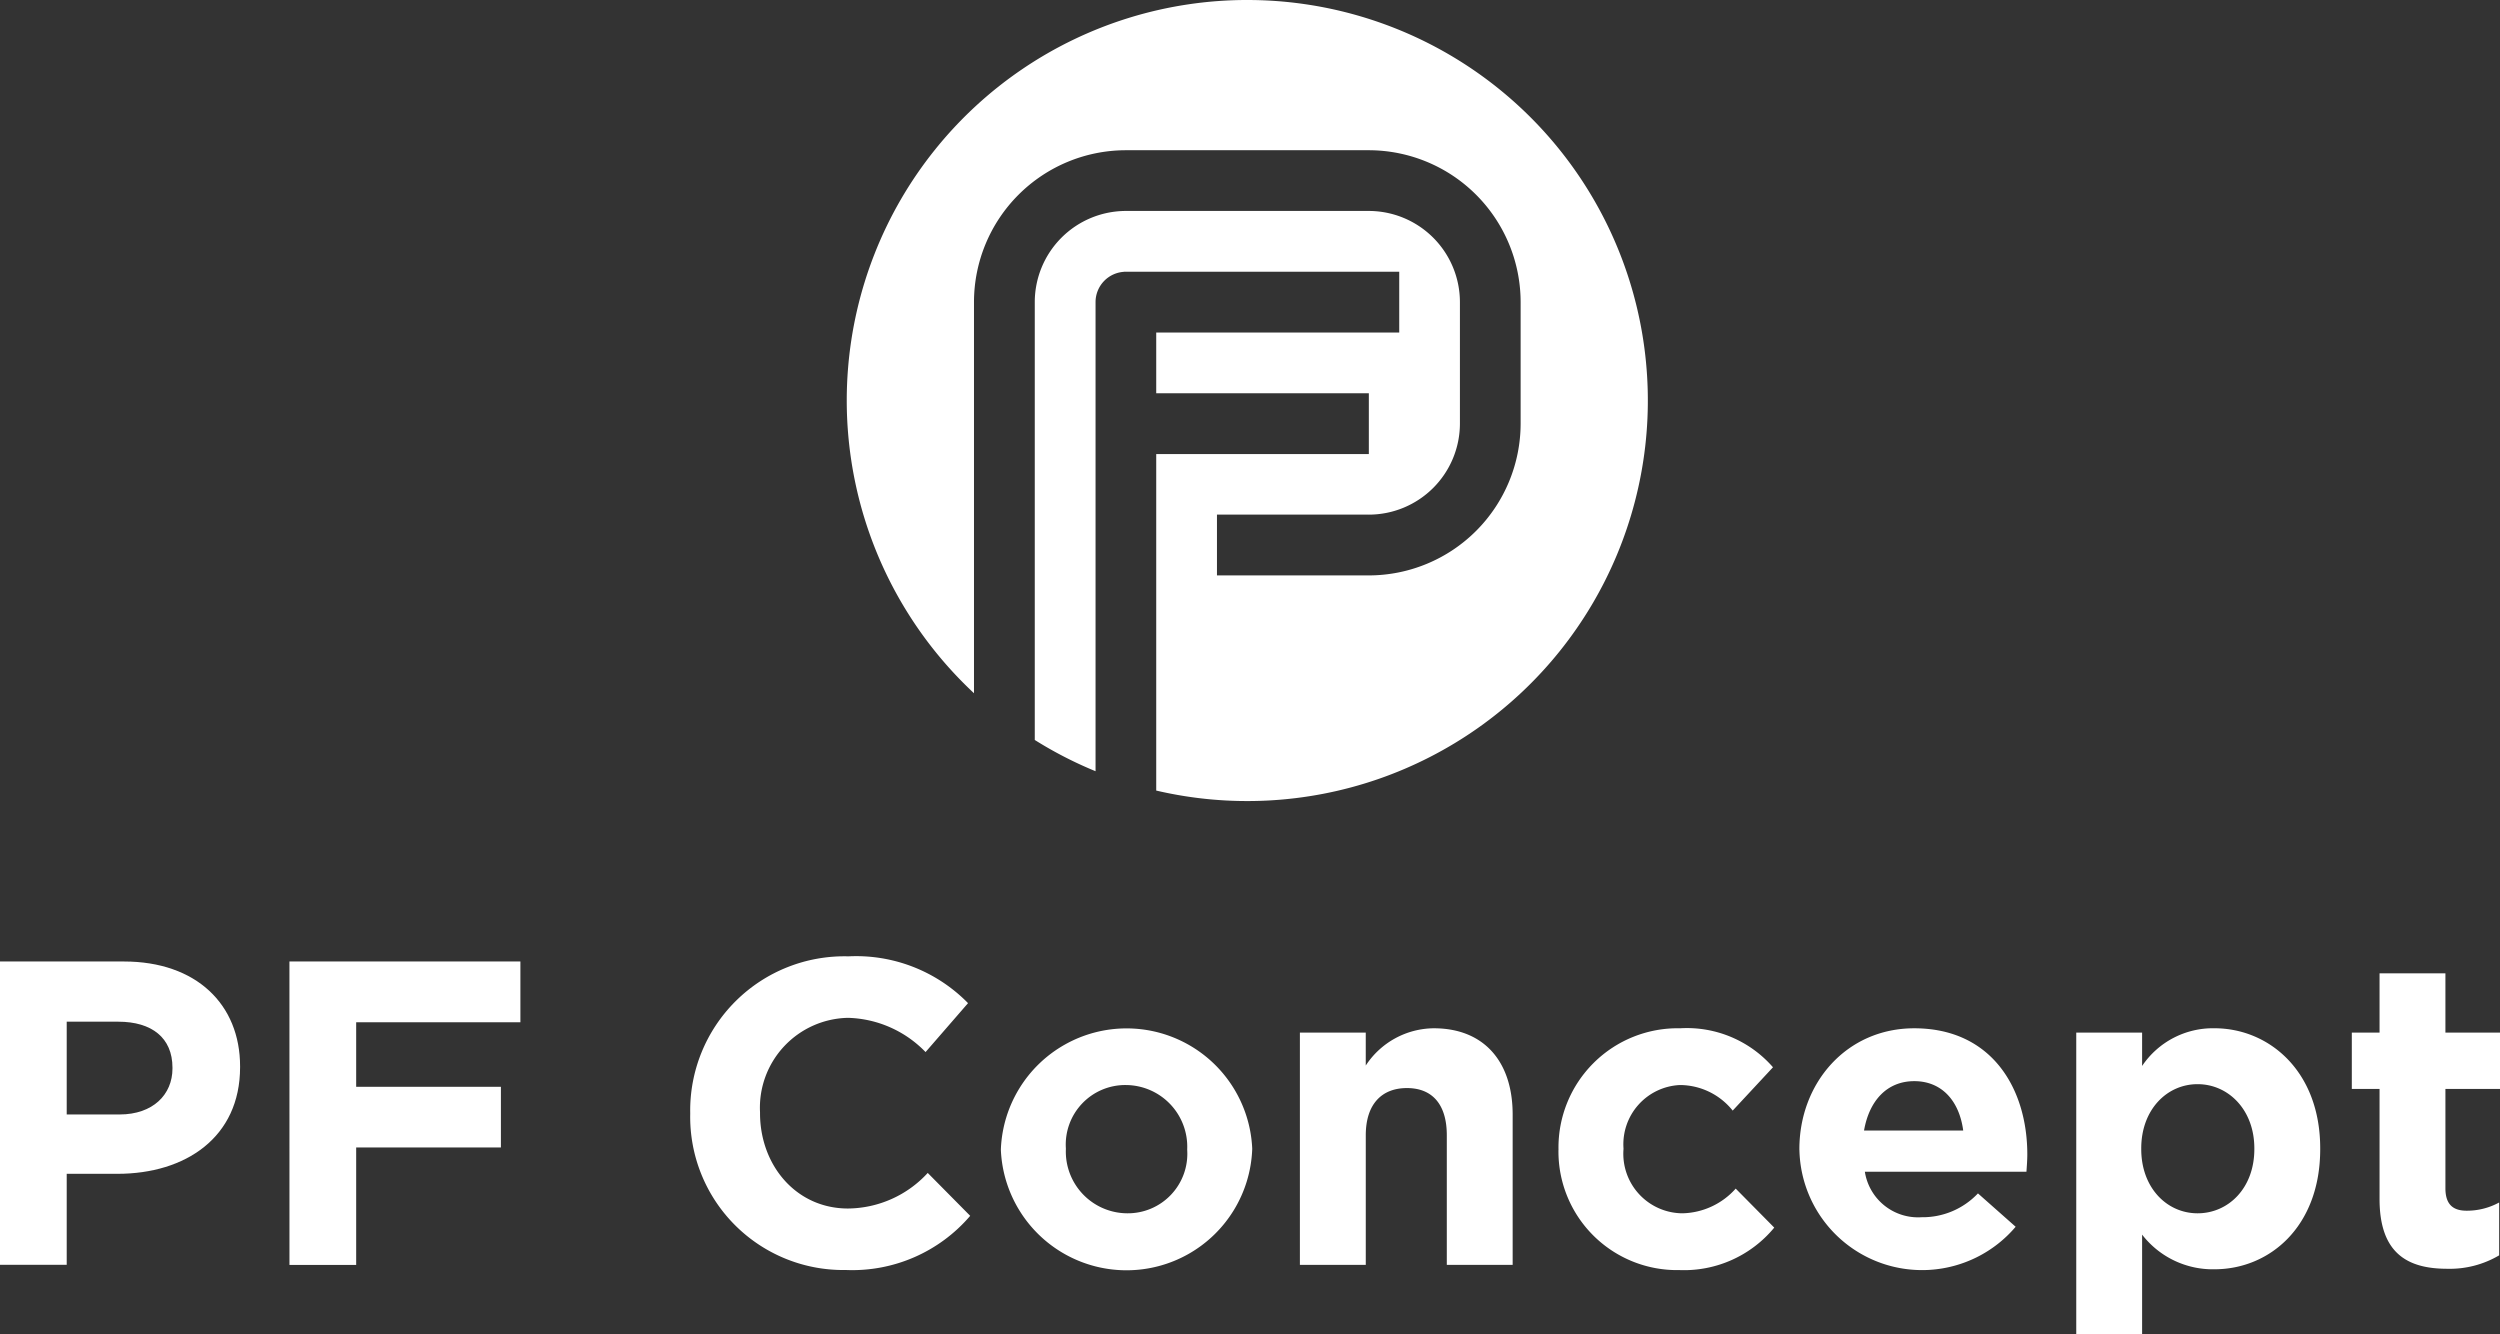 <svg id="PF_logo_name" data-name="PF logo + name" xmlns="http://www.w3.org/2000/svg" xmlns:xlink="http://www.w3.org/1999/xlink" width="168.639" height="90" viewBox="0 0 168.639 90">
  <rect x="0" y="0" width="168.639" height="90" fill="#333333" stroke="none"/>
  <defs>
    <clipPath id="clip-path">
      <rect id="Rectangle_878" data-name="Rectangle 878" width="168.639" height="90" fill="#fff" stroke="#707070" stroke-width="1"/>
    </clipPath>
  </defs>
  <g id="Group_662" data-name="Group 662" clip-path="url(#clip-path)">
    <g id="Text" transform="translate(0 64.511)">
      <path id="Path_5333" data-name="Path 5333" d="M0,96.9H8.361c4.881,0,7.834,2.894,7.834,7.074v.058c0,4.736-3.683,7.191-8.273,7.191H4.5v6.139H0Zm8.068,10.319c2.25,0,3.566-1.345,3.566-3.1v-.058c0-2.017-1.4-3.1-3.653-3.1H4.5v6.256Z" transform="translate(0 -96.553)" fill="#fff"/>
      <path id="Path_5334" data-name="Path 5334" d="M29.169,96.9h15.58V101H33.671v4.356h9.763v4.092H33.671v7.922h-4.5Z" transform="translate(-9.645 -96.554)" fill="#fff"/>
      <path id="Path_5335" data-name="Path 5335" d="M69.56,107.02v-.059A10.4,10.4,0,0,1,80.229,96.38,10.558,10.558,0,0,1,88.3,99.537l-2.865,3.3a7.55,7.55,0,0,0-5.232-2.309,6.062,6.062,0,0,0-5.934,6.372v.058c0,3.508,2.426,6.432,5.934,6.432a7.387,7.387,0,0,0,5.379-2.4l2.864,2.894a10.46,10.46,0,0,1-8.389,3.654A10.329,10.329,0,0,1,69.56,107.02" transform="translate(-23.001 -96.38)" fill="#fff"/>
      <path id="Path_5336" data-name="Path 5336" d="M100.868,111.843v-.059a8.485,8.485,0,0,1,16.954-.058v.058a8.484,8.484,0,0,1-16.954.059m12.569,0v-.059a4.162,4.162,0,0,0-4.121-4.326,4.014,4.014,0,0,0-4.064,4.268v.058a4.163,4.163,0,0,0,4.122,4.326,4.014,4.014,0,0,0,4.063-4.267" transform="translate(-33.353 -98.777)" fill="#fff"/>
      <path id="Path_5337" data-name="Path 5337" d="M131,103.921h4.443v2.221a5.544,5.544,0,0,1,4.589-2.513c3.362,0,5.32,2.222,5.32,5.817v10.142h-4.442v-8.74c0-2.105-.995-3.186-2.69-3.186s-2.776,1.081-2.776,3.186v8.74H131Z" transform="translate(-43.315 -98.777)" fill="#fff"/>
      <path id="Path_5338" data-name="Path 5338" d="M157.064,111.843v-.059a8.043,8.043,0,0,1,8.213-8.155,7.7,7.7,0,0,1,6.256,2.63l-2.718,2.923a4.577,4.577,0,0,0-3.566-1.724,4,4,0,0,0-3.8,4.268v.058a4.014,4.014,0,0,0,3.975,4.326,4.957,4.957,0,0,0,3.594-1.666l2.6,2.631a7.887,7.887,0,0,1-6.4,2.865,8,8,0,0,1-8.156-8.1" transform="translate(-51.935 -98.777)" fill="#fff"/>
      <path id="Path_5339" data-name="Path 5339" d="M181.341,111.844v-.059c0-4.473,3.187-8.155,7.746-8.155,5.232,0,7.629,4.063,7.629,8.506,0,.351-.029.76-.058,1.169h-10.9a3.633,3.633,0,0,0,3.829,3.07,5.133,5.133,0,0,0,3.8-1.608l2.543,2.251a8.276,8.276,0,0,1-14.586-5.173m11.049-1.316c-.264-1.988-1.432-3.333-3.3-3.333-1.842,0-3.04,1.316-3.391,3.333Z" transform="translate(-59.963 -98.777)" fill="#fff"/>
      <path id="Path_5340" data-name="Path 5340" d="M209.243,103.921h4.442v2.25a5.755,5.755,0,0,1,4.881-2.543c3.654,0,7.133,2.865,7.133,8.1v.058c0,5.232-3.421,8.1-7.133,8.1a6.019,6.019,0,0,1-4.881-2.338v6.722h-4.442Zm12.013,7.863v-.058c0-2.6-1.754-4.327-3.829-4.327s-3.8,1.726-3.8,4.327v.058c0,2.6,1.724,4.326,3.8,4.326s3.829-1.695,3.829-4.326" transform="translate(-69.188 -98.777)" fill="#fff"/>
      <path id="Path_5341" data-name="Path 5341" d="M238.885,113.312v-7.425h-1.871v-3.8h1.871v-4h4.443v4h3.683v3.8h-3.683v6.694c0,1.023.438,1.52,1.432,1.52a4.528,4.528,0,0,0,2.193-.555v3.566a6.55,6.55,0,0,1-3.508.906c-2.718,0-4.56-1.081-4.56-4.705" transform="translate(-78.371 -96.943)" fill="#fff"/>
    </g>
    <path id="Logo" d="M110.438,0A27.013,27.013,0,0,0,92,46.762V20.377a10.253,10.253,0,0,1,10.242-10.243h16.389a10.254,10.254,0,0,1,10.243,10.243v8.195a10.255,10.255,0,0,1-10.243,10.243H108.39v-4.1h10.242a6.153,6.153,0,0,0,6.147-6.145V20.377a6.154,6.154,0,0,0-6.147-6.147H102.243A6.154,6.154,0,0,0,96.1,20.377V49.915a26.871,26.871,0,0,0,4.1,2.108V20.434h0c0-.019,0-.038,0-.056a2.047,2.047,0,0,1,1.914-2.042V18.33h18.571v4.1H104.293v4.1h14.342v4.1H104.293V53.328A27.018,27.018,0,1,0,110.438,0" transform="translate(-26.299 0)" fill="#fff"/>
  </g>
</svg>
